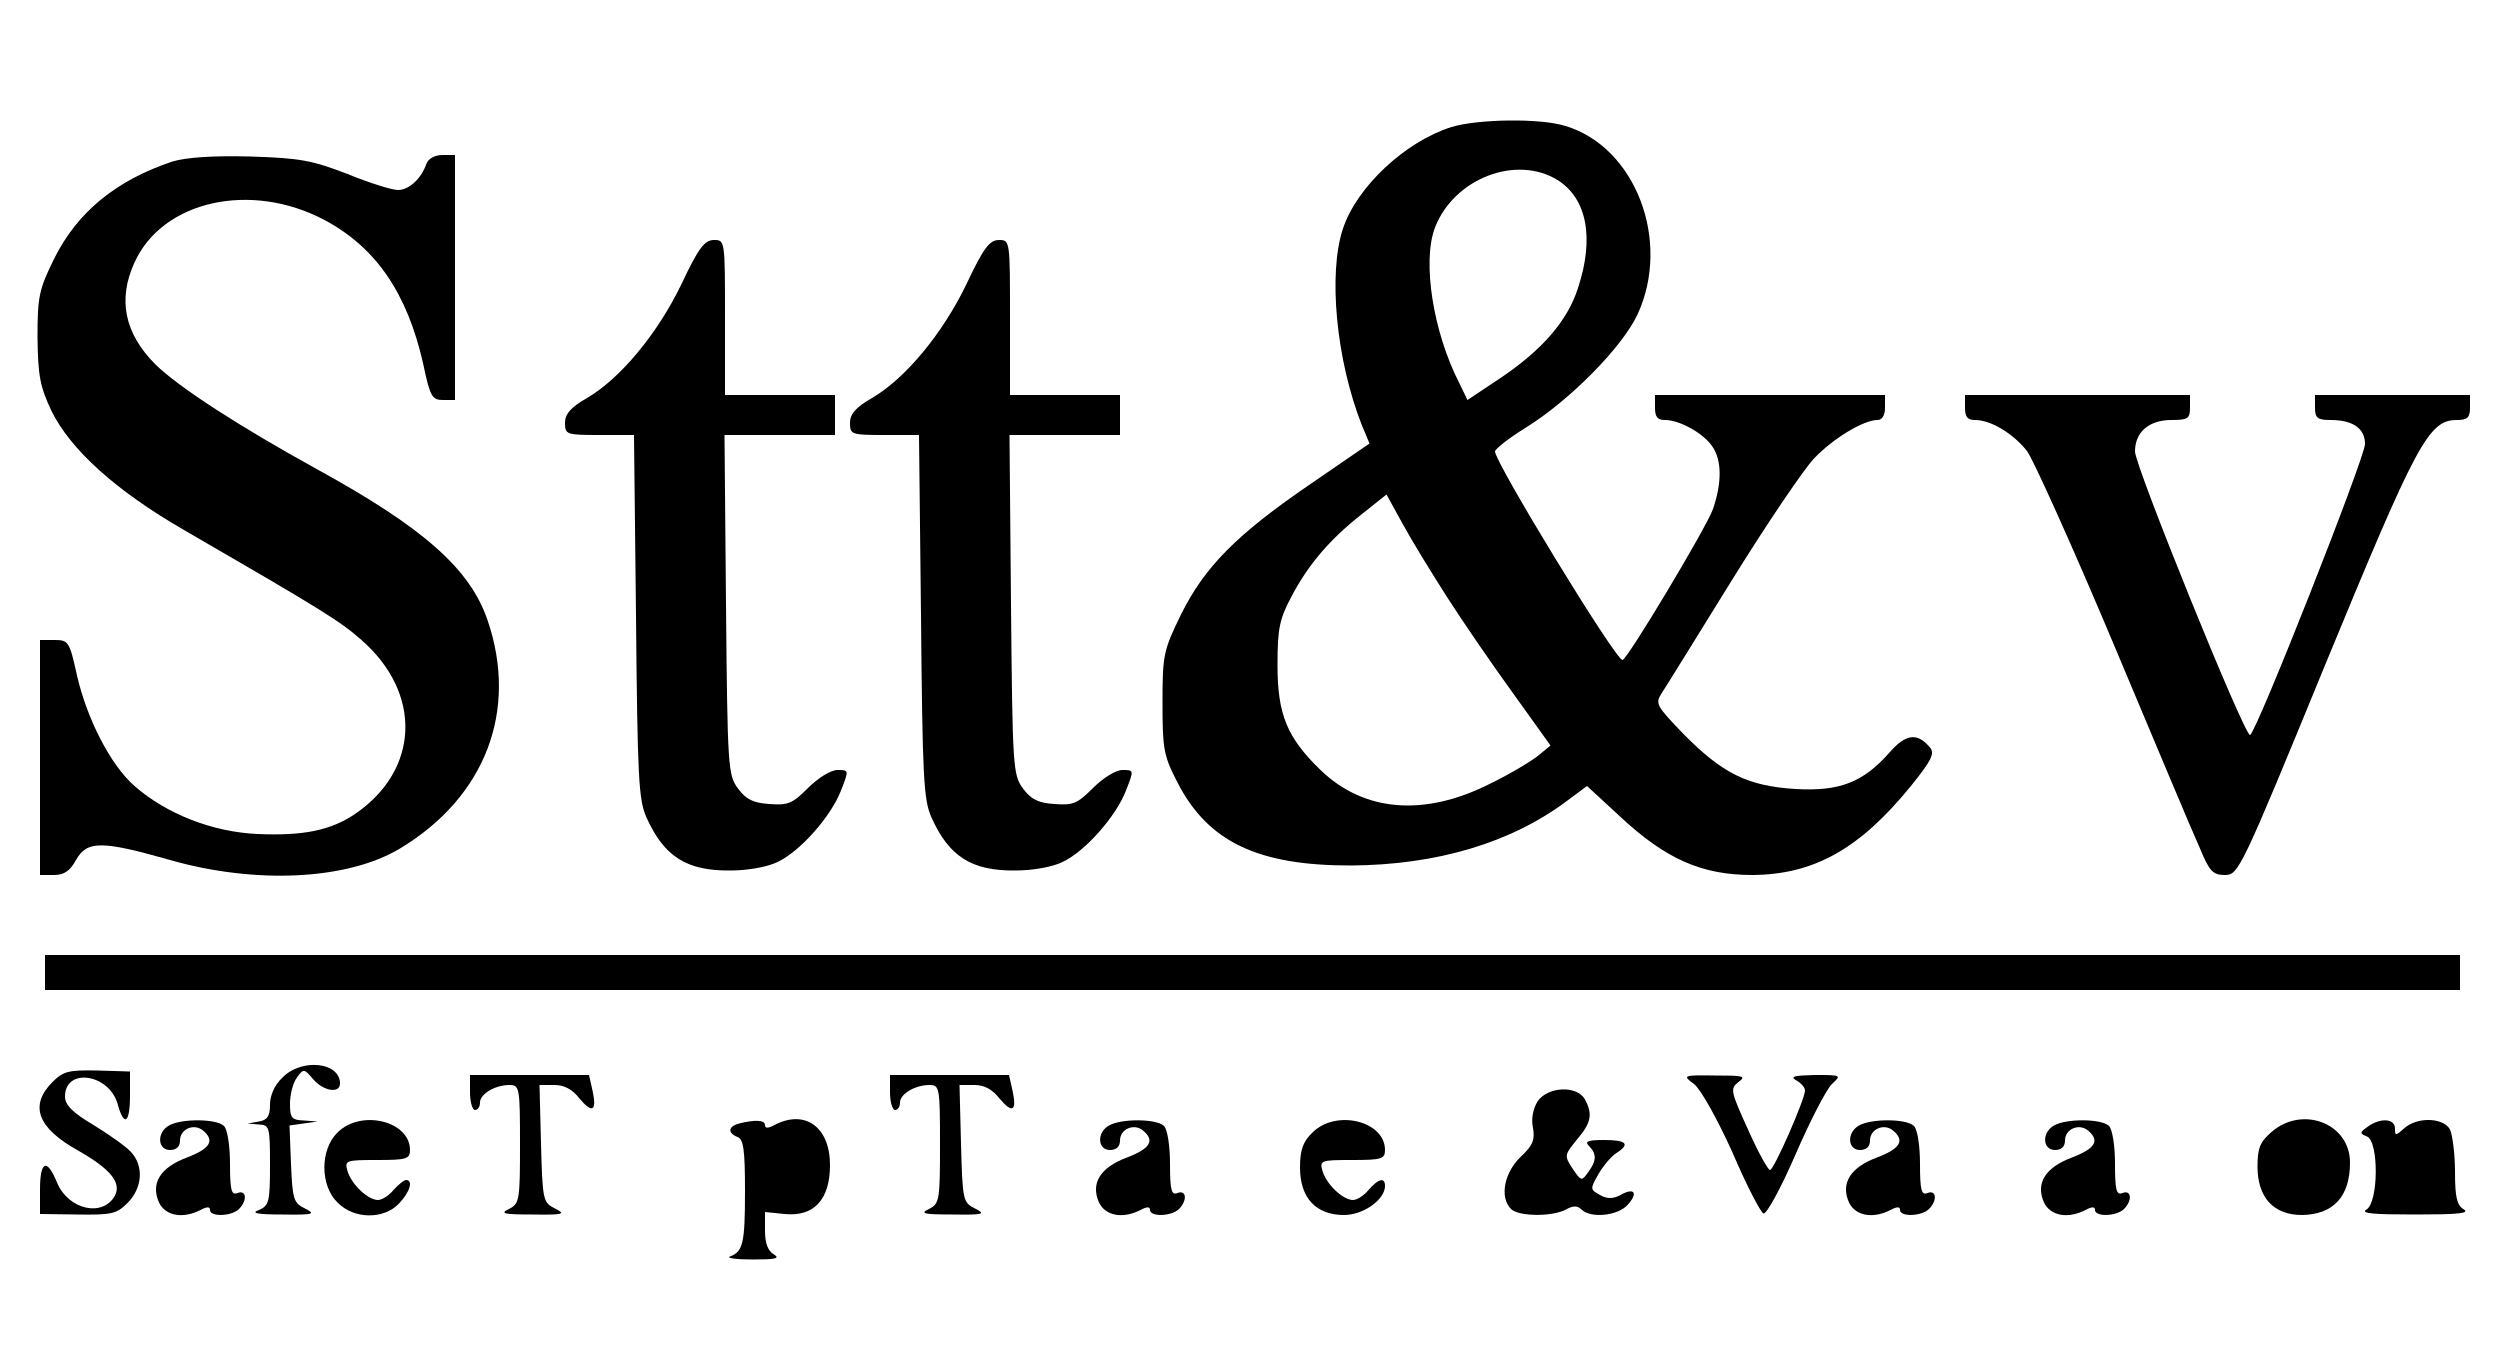 <?xml version="1.0" standalone="no"?>
<!DOCTYPE svg PUBLIC "-//W3C//DTD SVG 20010904//EN"
 "http://www.w3.org/TR/2001/REC-SVG-20010904/DTD/svg10.dtd">
<svg version="1.0" xmlns="http://www.w3.org/2000/svg"
 width="500pt" height="269pt" viewBox="0 0 500 269"
 preserveAspectRatio="xMidYMid meet">
<g transform="translate(0,269) scale(0.1,-0.1)"
fill="#000000" stroke="none">
<path d="M2903 2436 c-92 -29 -189 -119 -217 -203 -30 -89 -14 -263 38 -394
l15 -36 -118 -81 c-148 -101 -212 -166 -259 -261 -35 -72 -37 -80 -37 -176 0
-93 2 -106 30 -160 61 -119 161 -166 346 -166 172 1 321 45 434 130 l39 29 65
-60 c92 -86 164 -118 266 -118 123 1 214 52 316 177 42 52 49 66 39 78 -25 30
-48 28 -81 -10 -53 -60 -100 -78 -188 -73 -96 6 -146 31 -224 110 -54 56 -57
61 -44 81 8 12 71 114 141 227 70 113 144 222 164 243 38 40 99 77 127 77 9 0
15 9 15 25 l0 25 -230 0 -230 0 0 -25 c0 -19 5 -25 20 -25 29 0 76 -26 94 -52
20 -28 20 -73 2 -126 -13 -37 -172 -302 -181 -302 -14 0 -255 395 -255 417 0
5 28 27 62 48 87 54 192 160 223 226 68 147 -4 335 -144 377 -50 16 -175 14
-228 -2z m212 -106 c59 -37 74 -116 41 -216 -21 -66 -72 -124 -155 -180 l-66
-44 -16 33 c-53 103 -75 244 -49 312 38 98 162 146 245 95z m-221 -834 c30
-47 89 -133 131 -191 l76 -106 -23 -19 c-13 -11 -56 -37 -97 -57 -132 -67
-253 -57 -340 27 -67 65 -86 111 -86 210 0 73 4 92 28 137 33 63 76 114 141
165 l49 39 33 -60 c18 -33 58 -98 88 -145z"/>
<path d="M345 2367 c-114 -38 -191 -102 -237 -195 -30 -61 -33 -75 -33 -157 1
-77 5 -98 28 -147 38 -77 128 -159 265 -238 273 -158 312 -182 355 -220 122
-107 116 -260 -13 -348 -49 -33 -104 -44 -195 -40 -90 4 -182 40 -246 96 -48
42 -95 134 -115 221 -15 68 -17 71 -45 71 l-29 0 0 -235 0 -235 28 0 c20 0 32
8 44 30 22 39 51 39 188 0 172 -49 355 -40 460 23 171 103 237 276 175 457
-35 102 -127 184 -340 301 -158 87 -278 165 -324 210 -62 62 -76 130 -42 204
56 124 233 163 380 85 103 -55 165 -146 197 -286 14 -67 18 -74 40 -74 l24 0
0 245 0 245 -25 0 c-15 0 -28 -7 -32 -17 -10 -30 -35 -53 -57 -53 -12 0 -57
14 -101 32 -70 27 -94 32 -195 35 -77 2 -128 -2 -155 -10z"/>
<path d="M1363 2122 c-47 -98 -122 -189 -189 -228 -33 -19 -44 -32 -44 -50 0
-23 3 -24 69 -24 l69 0 4 -362 c3 -321 5 -368 21 -403 35 -78 80 -107 168
-106 34 0 74 7 94 17 45 21 107 91 127 143 16 41 16 41 -7 41 -13 0 -38 -15
-59 -36 -31 -31 -40 -35 -77 -32 -32 2 -47 9 -63 31 -20 27 -21 41 -24 368
l-3 339 111 0 110 0 0 40 0 40 -110 0 -110 0 0 155 c0 154 0 155 -22 155 -19
0 -31 -16 -65 -88z"/>
<path d="M1933 2122 c-47 -98 -122 -189 -189 -228 -33 -19 -44 -32 -44 -50 0
-23 3 -24 69 -24 l69 0 4 -362 c3 -321 5 -368 21 -403 35 -78 80 -107 168
-106 34 0 74 7 94 17 45 21 107 91 127 143 16 41 16 41 -7 41 -13 0 -38 -15
-59 -36 -31 -31 -40 -35 -77 -32 -32 2 -47 9 -63 31 -20 27 -21 41 -24 368
l-3 339 111 0 110 0 0 40 0 40 -110 0 -110 0 0 155 c0 154 0 155 -22 155 -19
0 -31 -16 -65 -88z"/>
<path d="M3930 1875 c0 -19 5 -25 20 -25 32 0 76 -27 104 -62 13 -18 92 -193
174 -388 82 -195 159 -379 172 -407 19 -46 26 -53 50 -53 27 0 32 10 201 422
183 444 206 488 263 488 21 0 26 5 26 25 l0 25 -155 0 -155 0 0 -25 c0 -21 5
-25 31 -25 45 0 69 -17 69 -48 0 -27 -219 -582 -230 -582 -12 0 -230 538 -230
567 0 39 28 63 73 63 33 0 37 3 37 25 l0 25 -225 0 -225 0 0 -25z"/>
<path d="M90 745 l0 -35 2415 0 2415 0 0 35 0 35 -2415 0 -2415 0 0 -35z"/>
<path d="M565 535 c-16 -15 -25 -36 -25 -54 0 -23 -5 -31 -22 -34 l-23 -4 23
-2 c21 -1 22 -5 22 -81 0 -74 -2 -81 -22 -90 -17 -6 -5 -9 47 -9 63 -1 67 1
45 12 -23 11 -25 19 -28 89 l-3 77 28 4 28 4 -27 2 c-25 1 -28 5 -28 34 0 18
6 42 14 52 13 18 14 18 32 -3 20 -24 54 -30 54 -9 0 43 -77 51 -115 12z"/>
<path d="M105 526 c-47 -47 -30 -92 51 -137 65 -37 87 -64 74 -90 -24 -44 -93
-29 -116 26 -20 49 -34 44 -34 -14 l0 -49 75 -1 c68 -1 78 1 100 23 30 30 33
74 7 102 -10 11 -44 35 -75 54 -42 25 -57 40 -57 57 0 58 87 46 105 -14 13
-48 25 -40 25 16 l0 48 -65 2 c-57 1 -68 -1 -90 -23z"/>
<path d="M940 505 c0 -19 5 -35 10 -35 6 0 10 7 10 15 0 17 30 35 59 35 20 0
21 -5 21 -118 0 -113 -1 -119 -22 -130 -19 -9 -11 -11 47 -11 63 -1 67 1 45
12 -24 12 -25 16 -28 130 l-3 117 30 0 c20 0 36 -9 50 -27 26 -31 35 -25 26
16 l-7 31 -119 0 -119 0 0 -35z"/>
<path d="M1780 505 c0 -19 5 -35 10 -35 6 0 10 7 10 15 0 17 30 35 59 35 20 0
21 -5 21 -118 0 -113 -1 -119 -22 -130 -19 -9 -11 -11 47 -11 63 -1 67 1 45
12 -24 12 -25 16 -28 130 l-3 117 30 0 c20 0 36 -9 50 -27 26 -31 35 -25 26
16 l-7 31 -119 0 -119 0 0 -35z"/>
<path d="M3388 522 c14 -11 47 -71 77 -137 28 -66 57 -121 62 -122 6 -2 35 51
64 118 29 67 62 131 73 141 19 18 19 18 -35 18 -41 -1 -50 -3 -36 -11 9 -5 17
-14 17 -20 0 -17 -62 -159 -70 -159 -4 0 -24 36 -44 81 -35 77 -36 82 -19 95
16 12 10 13 -47 13 -65 1 -65 0 -42 -17z"/>
<path d="M3075 487 c-9 -15 -13 -35 -9 -53 4 -23 0 -35 -25 -58 -33 -32 -42
-81 -19 -104 15 -15 82 -16 110 -1 14 8 23 8 31 0 18 -18 72 -13 92 9 22 24
14 36 -14 20 -15 -8 -27 -8 -41 0 -20 11 -20 12 -3 42 10 17 26 36 36 42 28
18 20 26 -25 26 -33 0 -39 -3 -30 -12 16 -16 15 -30 -2 -53 -13 -18 -14 -17
-31 8 -17 26 -16 27 9 58 28 33 32 50 16 80 -16 29 -75 26 -95 -4z"/>
<path d="M338 439 c-25 -14 -23 -49 2 -49 13 0 20 7 20 19 0 23 28 35 46 20
24 -20 15 -36 -32 -54 -54 -20 -73 -52 -56 -90 13 -27 48 -33 83 -15 13 7 19
7 19 0 0 -14 43 -13 58 2 17 17 15 39 -3 32 -12 -5 -15 5 -15 58 0 36 -5 69
-12 76 -15 15 -86 15 -110 1z"/>
<path d="M675 425 c-35 -34 -35 -106 0 -140 33 -34 93 -34 123 -2 22 23 29 47
14 47 -4 0 -15 -9 -25 -20 -9 -11 -23 -20 -31 -20 -20 0 -53 31 -61 58 -6 21
-4 22 59 22 59 0 66 2 66 20 0 58 -98 82 -145 35z"/>
<path d="M1478 443 c-22 -6 -23 -19 -3 -27 12 -4 15 -26 15 -108 0 -105 -4
-121 -30 -131 -8 -3 12 -6 45 -6 45 0 56 2 43 10 -12 7 -18 22 -18 47 l0 38
39 -4 c59 -6 91 29 91 98 0 76 -50 112 -111 80 -13 -7 -19 -7 -19 0 0 10 -20
11 -52 3z"/>
<path d="M2218 439 c-25 -14 -23 -49 2 -49 13 0 20 7 20 19 0 23 28 35 46 20
24 -20 15 -36 -32 -54 -54 -20 -73 -52 -56 -90 13 -27 48 -33 83 -15 13 7 19
7 19 0 0 -14 43 -13 58 2 17 17 15 39 -3 32 -12 -5 -15 5 -15 58 0 36 -5 69
-12 76 -15 15 -86 15 -110 1z"/>
<path d="M2625 425 c-19 -18 -25 -35 -25 -70 0 -61 32 -95 88 -95 39 0 82 31
82 58 0 18 -13 15 -33 -8 -9 -11 -23 -20 -31 -20 -20 0 -53 31 -61 58 -6 21
-4 22 59 22 59 0 66 2 66 20 0 58 -98 82 -145 35z"/>
<path d="M3718 439 c-25 -14 -23 -49 2 -49 13 0 20 7 20 19 0 23 28 35 46 20
24 -20 15 -36 -32 -54 -54 -20 -73 -52 -56 -90 13 -27 48 -33 83 -15 13 7 19
7 19 0 0 -14 43 -13 58 2 17 17 15 39 -3 32 -12 -5 -15 5 -15 58 0 36 -5 69
-12 76 -15 15 -86 15 -110 1z"/>
<path d="M4108 439 c-25 -14 -23 -49 2 -49 13 0 20 7 20 19 0 23 28 35 46 20
24 -20 15 -36 -32 -54 -54 -20 -73 -52 -56 -90 13 -27 48 -33 83 -15 13 7 19
7 19 0 0 -14 43 -13 58 2 17 17 15 39 -3 32 -12 -5 -15 5 -15 58 0 36 -5 69
-12 76 -15 15 -86 15 -110 1z"/>
<path d="M4543 426 c-23 -20 -28 -32 -28 -69 0 -62 32 -97 89 -97 63 1 96 37
96 105 0 78 -95 115 -157 61z"/>
<path d="M4736 437 c-17 -12 -17 -14 -2 -20 24 -10 23 -132 -1 -146 -13 -8 14
-10 97 -10 83 0 110 2 98 10 -14 8 -18 24 -18 75 0 36 -5 74 -10 85 -13 24
-66 26 -92 2 -17 -15 -18 -15 -18 0 0 20 -29 22 -54 4z"/>
</g>
</svg>
